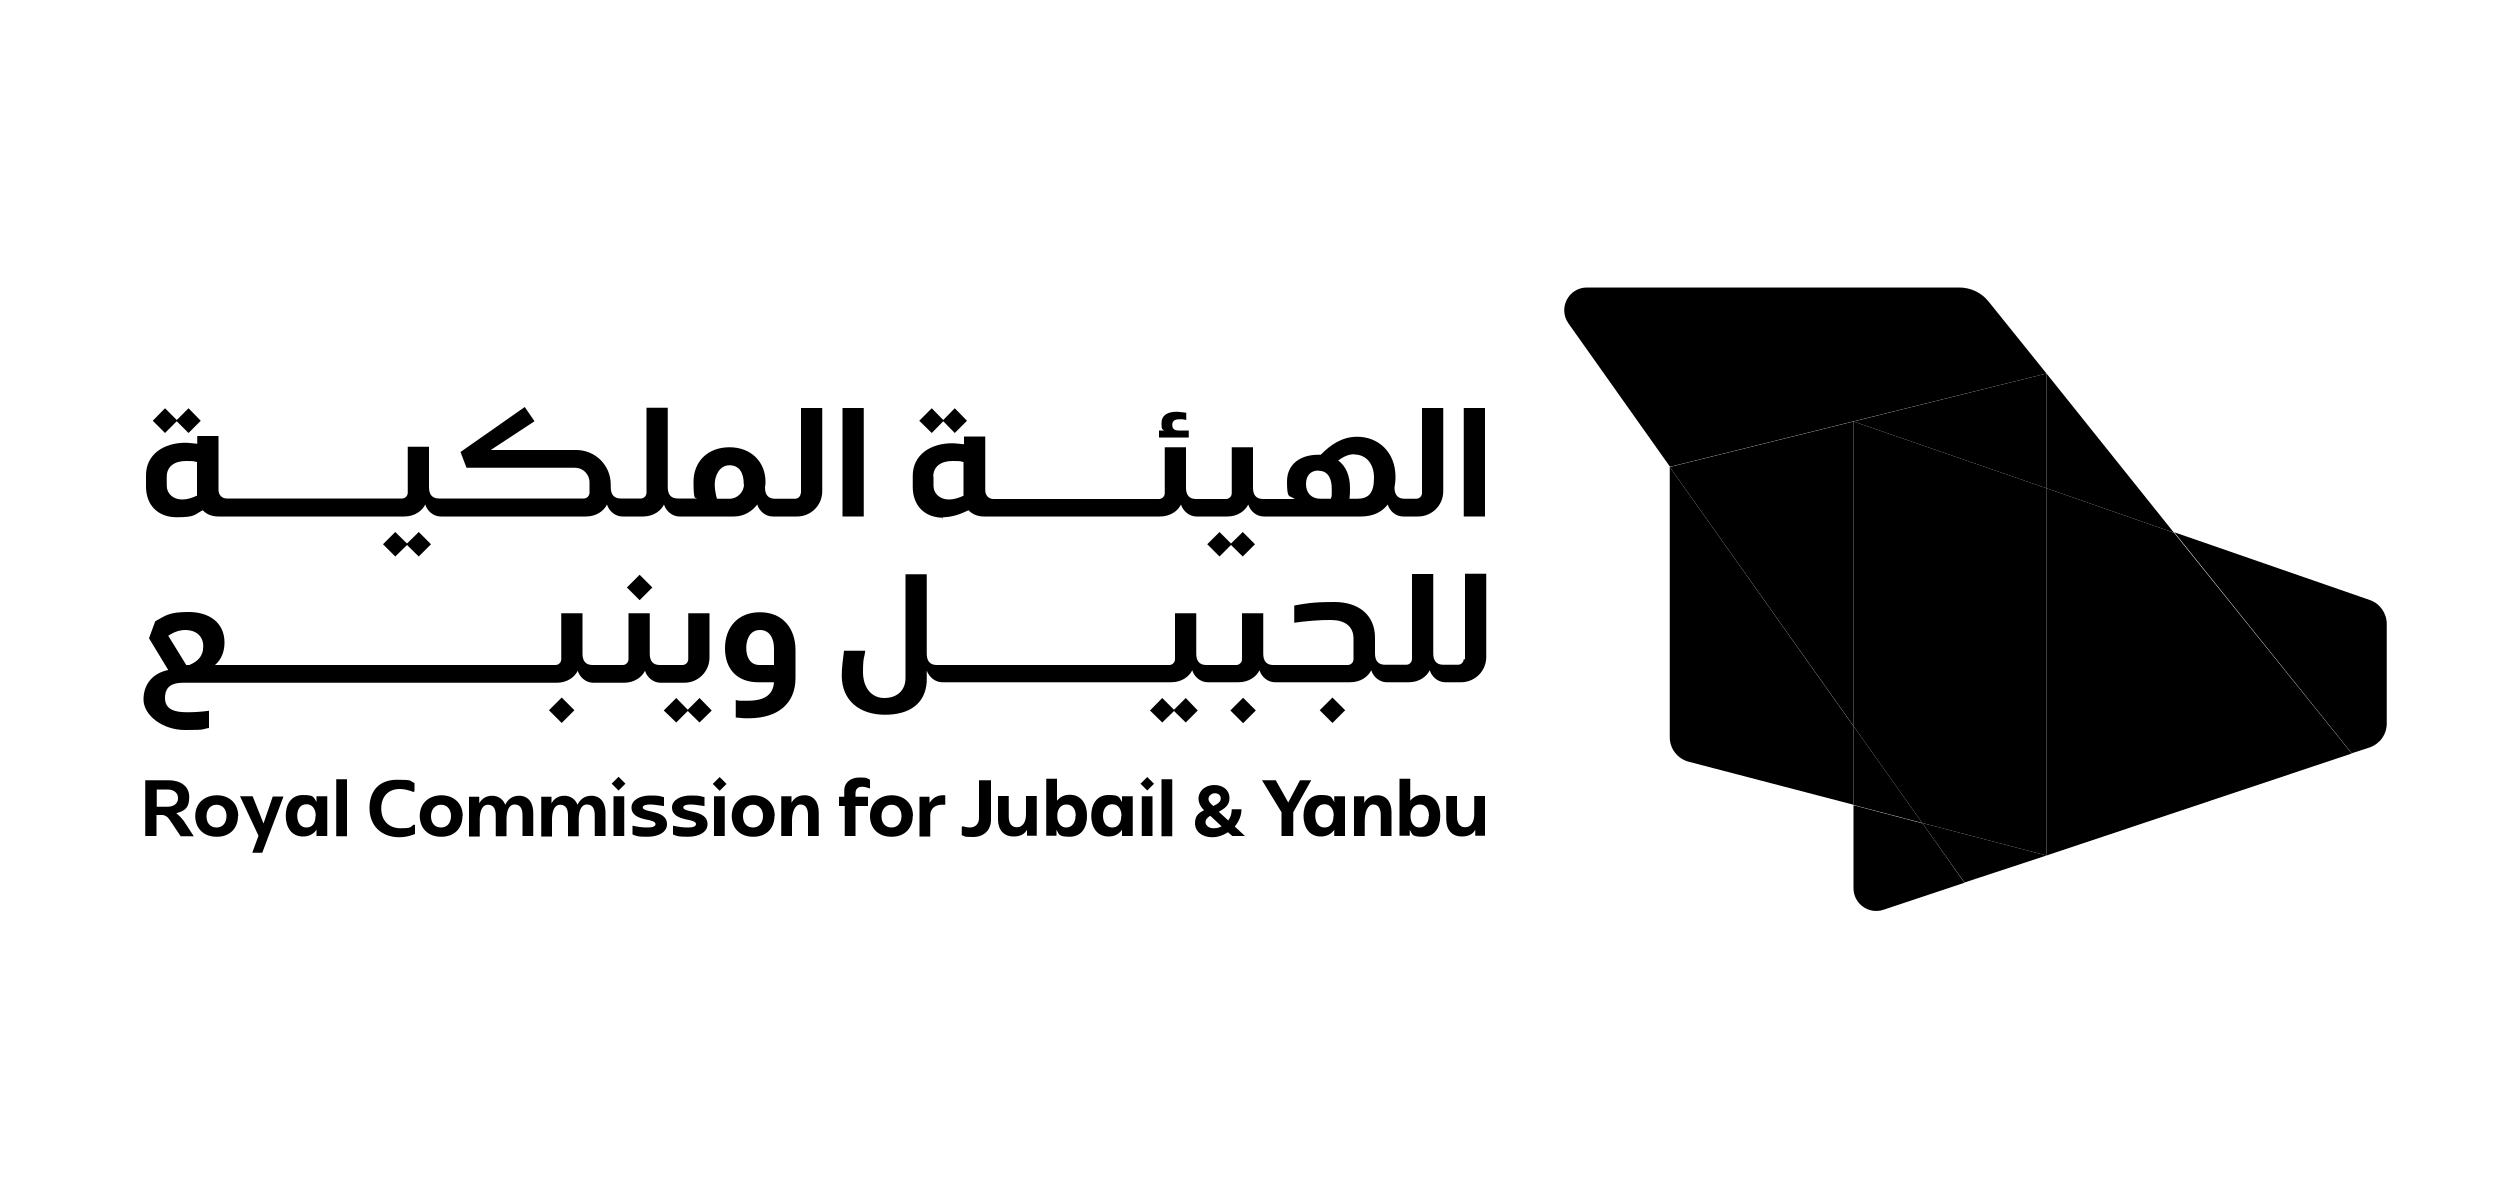 <?xml version="1.0" encoding="UTF-8"?>
<svg id="Layer_1" xmlns="http://www.w3.org/2000/svg" version="1.1" viewBox="0 0 100 48">
  <!-- Generator: Adobe Illustrator 29.6.0, SVG Export Plug-In . SVG Version: 2.1.1 Build 207)  -->
  <defs>
    <style>
      .st0 {
        fill:currentColor;
      }
    </style>
  </defs>
  <g>
    <g>
      <polygon points="49.24 21.74 48.78 21.28 48.29 21.77 48.78 22.26 49.24 21.8 49.71 22.26 50.2 21.77 49.71 21.28 49.24 21.74"/>
      <polygon points="37.73 16.85 38.19 17.32 38.68 16.83 38.19 16.33 37.73 16.8 37.27 16.33 36.77 16.83 37.27 17.32 37.73 16.85"/>
      <path d="M47.55,17.22h-.4c-.21,0-.26-.1-.26-.23s.08-.22.28-.22.18.01.28.03v-.29c-.13-.01-.27-.04-.39-.04-.37,0-.6.15-.6.45s.03.22.1.3h-.2v.28h1.19v-.28h0Z"/>
      <path d="M37.7,20.69c.36,0,.7-.11,1.04-.28.15.16.36.25.63.25h7.03c.42,0,.72-.23.84-.48.07.24.31.48.62.48h1.23c.42,0,.72-.23.84-.48.07.24.31.48.62.48h3.88c.5,0,.85-.18,1.08-.48h0c.07.25.31.48.62.48h.59c.56,0,1.01-.45,1.01-1.01v-3.33h-.85v3.4c0,.12-.1.23-.23.23h-.47c-.28,0-.4-.17-.4-.45h0c.02-.13.04-.28.04-.42,0-1.02-.71-1.61-1.53-1.61-.6,0-1.06.31-1.46.72h-.11c-.66,0-1.24.34-1.24,1.07s.09.53.31.7h-1.27c-.28,0-.4-.17-.4-.45v-1.62h-.85v1.84c0,.12-.1.23-.23.23h-1.2c-.28,0-.4-.17-.4-.45v-1.62h-.85v1.84c0,.12-.1.23-.23.23h-6.62c-.2,0-.33-.15-.33-.35v-2.15h-.85v.31c-.17-.01-.32-.04-.47-.04-.88,0-1.58.47-1.58,1.3v.45c0,.73.46,1.23,1.23,1.23l-.04.04v-.06ZM54.18,18.18c.41,0,.78.31.78.93s-.22.84-.68.84h-.3c.02-.15.02-.28.02-.42,0-.5-.16-.88-.47-1.11.19-.14.39-.25.64-.25h.01ZM52.74,18.83c.4,0,.53.34.53.72s0,.27-.04.4h-.41c-.36,0-.58-.23-.58-.58s.18-.55.51-.55h0ZM37.33,19.07c0-.43.33-.63.77-.63s.28.02.44.04v1.35c-.2.09-.39.15-.58.15-.37,0-.62-.24-.62-.55v-.36h0Z"/>
      <rect x="58.55" y="16.32" width=".85" height="4.34"/>
      <polygon points="27.51 28.39 27.05 27.92 26.55 28.42 27.05 28.9 27.51 28.44 27.98 28.9 28.47 28.42 27.98 27.92 27.51 28.39"/>
      <path d="M30.39,24.49c-.86,0-1.39.59-1.39,1.44s.5,1.36,1.33,1.36h.63c-.04.57-.48.74-1.05.74s-.31-.01-.48-.03v.7c.2.02.38.04.56.03,1.08-.01,1.83-.55,1.83-1.61v-1.11c0-.9-.53-1.52-1.42-1.52h-.01ZM30.96,26.6h-.58c-.37,0-.53-.31-.53-.68s.16-.72.55-.72.56.34.56.74v.66h0Z"/>
      <rect x="25.22" y="23.14" width=".72" height=".72" transform="translate(-9.12 24.97) rotate(-45)"/>
      <rect x="22.11" y="28.05" width=".72" height=".72" transform="translate(-13.51 24.21) rotate(-45)"/>
      <path d="M27.17,27.31h.2c.56,0,1.01-.45,1.01-1.01v-1.77h-.85v1.84c0,.12-.1.23-.23.23h-.91c-.28,0-.4-.17-.4-.45v-1.62h-.85v1.84c0,.12-.1.23-.23.23h-1.21c-.28,0-.4-.17-.4-.45v-1.62h-.85v1.84c0,.12-.1.23-.23.23h-13.62c.25-.21.38-.53.38-.9,0-.8-.62-1.22-1.43-1.22s-.91.14-1.34.37l-.25.68.77,1.27c-.6.12-.99.55-.99,1.18s.76,1.22,1.66,1.22.63-.03.96-.08v-.69c-.29.04-.57.06-.87.06-.47,0-.89-.09-.89-.57s.31-.61.72-.61h14.95c.42,0,.72-.23.84-.48.07.24.31.48.62.48h1.23c.42,0,.72-.23.84-.48.07.24.31.48.62.48h.75ZM7.55,26.6h-.1l-.72-1.17c.21-.14.43-.23.69-.23.4,0,.71.23.71.65s-.24.62-.58.76h0Z"/>
      <rect x="52.94" y="28.05" width=".72" height=".72" transform="translate(-4.48 46.01) rotate(-45)"/>
      <rect x="49.36" y="28.06" width=".72" height=".72" transform="translate(-5.53 43.48) rotate(-45)"/>
      <path d="M58.55,26.36c0,.12-.1.23-.23.23h-.59c-.28,0-.4-.17-.4-.45v-3.18h-.85v3.4c0,.12-.1.23-.23.23h-.85c-.28,0-.4-.17-.4-.45v-.63c0-.94-.69-1.43-1.62-1.43s-1.2.07-1.61.14v.69c.37-.06,1.09-.12,1.47-.11.52,0,.9.23.9.74v.83c0,.12-.1.23-.23.23h-2.98c-.28,0-.4-.17-.4-.45v-1.62h-.85v1.84c0,.12-.1.23-.23.23h-1.2c-.28,0-.4-.17-.4-.45v-1.62h-.85v1.84c0,.12-.1.23-.23.23h-9.3c-.28,0-.4-.17-.4-.45v-3.18h-.85v4.15c0,.5-.34.8-.85.8s-.85-.41-.85-1.04.06-.56.09-.85h-.85c-.04.31-.09.69-.09.99,0,1.01.72,1.57,1.73,1.57s1.62-.47,1.67-1.33v-.44c.08.24.32.47.62.47h9.16c.42,0,.72-.23.84-.48.07.24.31.48.62.48h1.23c.42,0,.72-.23.84-.48.07.24.31.48.62.48h3.01c.42,0,.72-.23.84-.48.07.24.31.48.62.48h.88c.42,0,.72-.23.84-.48.07.24.31.48.62.48h.63c.56,0,1.01-.45,1.01-1.01v-3.33h-.85v3.43l-.05-.02Z"/>
      <polygon points="46.96 28.39 46.49 27.92 46 28.42 46.49 28.9 46.96 28.44 47.43 28.9 47.91 28.42 47.43 27.92 46.96 28.39"/>
      <polygon points="7.07 16.85 7.54 17.32 8.03 16.83 7.54 16.33 7.07 16.8 6.6 16.33 6.11 16.83 6.6 17.32 7.07 16.85"/>
      <rect x="33.7" y="16.32" width=".85" height="4.34"/>
      <path d="M32.03,19.72c0,.12-.1.23-.23.23h-.8c-.28,0-.4-.17-.4-.45h0c.01-.07.02-.15.02-.22,0-.82-.59-1.39-1.44-1.39s-1.44.55-1.44,1.39.09.58.13.66h-.76c-.28,0-.4-.17-.4-.45v-3.18h-.85v3.4c0,.12-.1.23-.23.23h-.8c-.28,0-.4-.17-.4-.45v-.11c0-.77-.62-1.38-1.38-1.38h-3.42l1.75-1.15-.39-.57-2.57,1.8.24.63h4.34c.32,0,.58.26.58.58v.42c0,.12-.1.23-.23.23h-5.79c-.28,0-.4-.17-.4-.45v-1.62h-.85v1.84c0,.12-.1.23-.23.23h-7.01c-.2,0-.33-.15-.33-.35v-2.15h-.85v.31c-.17-.01-.32-.04-.47-.04-.88,0-1.58.47-1.58,1.3v.45c0,.73.46,1.23,1.23,1.23s.7-.11,1.04-.28c.15.16.36.25.63.25h7.43c.42,0,.72-.23.84-.48.07.24.31.48.62.48h5.81c.42,0,.72-.23.84-.48.07.24.31.48.62.48h.82c.42,0,.72-.23.84-.48.07.24.31.48.62.48h2.18c.39,0,.72-.2.93-.48.07.24.31.48.62.48h.97c.56,0,1.01-.45,1.01-1.01v-3.33h-.85v3.44-.04ZM7.87,19.83c-.2.09-.39.15-.58.15-.37,0-.62-.24-.62-.55v-.36c0-.43.33-.63.77-.63s.28.02.44.04v1.35h-.01ZM29.76,19.37c0,.31-.26.58-.58.58h-.5s-.09-.26-.09-.58.17-.75.58-.76h0c.41,0,.58.31.58.76h.01Z"/>
      <polygon points="16.28 21.8 16.75 22.26 17.24 21.77 16.75 21.28 16.28 21.74 15.81 21.28 15.32 21.77 15.81 22.26 16.28 21.8"/>
    </g>
    <g>
      <path d="M7.22,33.44l-.45-.67c-.07-.1-.17-.17-.29-.17h-.22v.84h-.45v-2.23h.93c.46,0,.83.22.83.67s-.2.56-.52.65c.12.09.22.2.31.32l.39.6h-.53ZM6.7,32.27c.23,0,.43-.12.42-.35,0-.23-.2-.34-.42-.34h-.43v.69h.43Z"/>
      <path d="M9.52,32.64c0,.51-.35.84-.86.83-.51,0-.85-.33-.85-.83s.35-.82.86-.83c.5,0,.86.32.86.83h-.01ZM9.06,32.64c0-.26-.15-.45-.4-.45s-.4.2-.4.46.14.45.4.45.4-.2.4-.46Z"/>
      <path d="M10.11,31.86l.43,1.08.37-1.08h.43l-.85,2.25h-.4l.25-.68-.74-1.58h.51Z"/>
      <path d="M13.09,31.85v1.59h-.43v-.25c-.12.17-.29.27-.54.27-.46,0-.69-.37-.69-.83s.22-.83.69-.83.42.1.54.28v-.23s.43,0,.43,0ZM12.63,32.64h0c0-.26-.12-.47-.37-.47s-.37.2-.37.46.12.47.37.47.36-.2.36-.46h.01Z"/>
      <path d="M13.88,31.17v2.28h-.43v-2.28h.43Z"/>
      <path d="M16.58,31.31v.34l-.04.03c-.18-.07-.36-.12-.55-.12-.47,0-.74.31-.74.78s.29.79.77.79.37-.05.54-.15l.04.03v.35c-.2.08-.4.13-.62.13-.72,0-1.2-.45-1.2-1.17s.42-1.13,1.1-1.13.47.04.7.13h0Z"/>
      <path d="M18.5,32.64c0,.51-.35.84-.86.83-.51,0-.85-.33-.85-.83s.35-.82.86-.83c.5,0,.86.32.86.83h-.01ZM18.04,32.64c0-.26-.15-.45-.4-.45s-.4.2-.4.46.14.45.4.45.4-.2.4-.46Z"/>
      <path d="M21.33,32.5v.94h-.43v-.83c0-.23-.07-.43-.31-.43s-.32.26-.33.55v.72h-.43v-.83c0-.23-.07-.43-.31-.43s-.32.26-.33.55v.72h-.43v-1.59h.41v.26c.1-.18.27-.3.52-.3s.44.15.52.36c.1-.21.28-.36.55-.36.4,0,.57.31.57.69v-.02Z"/>
      <path d="M24.22,32.5v.94h-.43v-.83c0-.23-.07-.43-.31-.43s-.32.26-.33.55v.72h-.43v-.83c0-.23-.07-.43-.31-.43s-.32.26-.33.55v.72h-.43v-1.59h.41v.26c.1-.18.27-.3.52-.3s.44.15.52.36c.1-.21.28-.36.55-.36.4,0,.57.31.57.69v-.02Z"/>
      <path d="M26.56,31.88v.36h-.02c-.19-.02-.36-.06-.53-.06s-.3.03-.3.12.2.13.38.17c.32.07.59.18.59.5s-.35.5-.77.5-.42-.02-.61-.09v-.35h.02c.18.04.36.07.57.07s.33-.04.33-.14-.2-.15-.38-.18c-.32-.07-.58-.18-.58-.48s.34-.48.75-.48.38.03.56.07h0Z"/>
      <path d="M28.18,31.88v.36h-.02c-.19-.02-.36-.06-.53-.06s-.3.03-.3.12.2.13.38.17c.32.07.59.18.59.5s-.35.5-.77.5-.42-.02-.61-.09v-.35h.02c.18.04.36.07.57.07s.33-.04.33-.14-.2-.15-.38-.18c-.32-.07-.58-.18-.58-.48s.34-.48.75-.48.38.03.56.07h0Z"/>
      <path d="M30.98,32.64c0,.51-.35.84-.86.83-.51,0-.85-.33-.85-.83s.35-.82.86-.83c.5,0,.86.32.86.83h-.01ZM30.52,32.64c0-.26-.15-.45-.4-.45s-.4.2-.4.46.14.45.4.45.4-.2.4-.46Z"/>
      <path d="M31.66,31.85v.26c.1-.18.27-.3.52-.3.4,0,.57.31.57.69v.94h-.43v-.83c0-.23-.07-.43-.3-.43s-.34.32-.34.64h0v.62h-.43v-1.59s.41,0,.41,0Z"/>
      <path d="M33.54,31.87h.23v-.24c0-.34.26-.53.61-.53s.28.03.42.09v.35c-.12-.04-.21-.07-.32-.07-.16,0-.26.09-.26.26v.14h.5v.37h-.5v1.2h-.43v-1.2h-.23v-.37h-.02Z"/>
      <path d="M36.51,32.64c0,.51-.35.84-.86.83-.51,0-.85-.33-.85-.83s.35-.82.86-.83c.5,0,.86.32.86.83h-.01ZM36.06,32.64c0-.26-.15-.45-.4-.45s-.4.2-.4.46.14.45.4.45.4-.2.4-.46Z"/>
      <path d="M37.18,31.85v.27c.14-.23.35-.33.63-.31v.38s-.09,0-.13,0c-.26,0-.47.14-.47.42v.85h-.43v-1.59h.4Z"/>
      <path d="M39.64,31.21v1.58c0,.42-.29.69-.72.69s-.29-.03-.45-.07v-.33l.04-.03c.09.03.19.05.28.05.23,0,.37-.15.37-.38v-1.51h.48Z"/>
      <path d="M41.08,33.44v-.25c-.09.17-.27.27-.53.27-.41,0-.63-.27-.63-.69v-.93h.43v.83c0,.23.09.42.33.42s.36-.23.36-.51h0v-.74h.43v1.59h-.41.02Z"/>
      <path d="M43.48,32.64c0,.46-.22.83-.69.83s-.42-.1-.53-.28v.24h-.41v-2.28h.43v.88c.12-.15.28-.24.51-.24.46,0,.69.37.69.83h0v.02ZM43.03,32.64c0-.26-.12-.46-.37-.46s-.37.21-.37.46.12.46.36.46.37-.21.37-.46h0Z"/>
      <path d="M45.31,31.85v1.59h-.43v-.25c-.12.17-.29.27-.54.27-.46,0-.69-.37-.69-.83s.22-.83.69-.83.42.1.54.28v-.23s.43,0,.43,0ZM44.86,32.64h0c0-.26-.12-.47-.37-.47s-.37.2-.37.46.12.47.37.47.36-.2.36-.46h0Z"/>
      <path d="M46.1,31.85v1.59h-.43v-1.59s.43,0,.43,0ZM46.16,31.35l-.27.27-.27-.27.27-.27.27.27Z"/>
      <path d="M46.89,31.17v2.28h-.43v-2.28h.43Z"/>
      <path d="M49.82,33.44h-.53l-.17-.15c-.2.13-.42.2-.63.2-.42,0-.69-.24-.69-.56s.17-.42.36-.52c-.13-.13-.22-.29-.22-.47,0-.29.26-.54.63-.54s.61.22.61.52-.21.43-.43.55l.38.35c.09-.12.14-.28.14-.45h.39c0,.26-.11.5-.27.69l.42.39h0ZM48.86,33.05l-.45-.42c-.11.07-.19.15-.19.26s.12.24.31.24.23-.03.34-.08h-.01ZM48.53,32.24c.17-.08.3-.16.3-.3s-.11-.21-.24-.21-.25.11-.25.22.07.18.19.29h0Z"/>
      <path d="M52.45,31.21l-.72,1.28v.95h-.47v-.95l-.78-1.28h.55l.5.89.47-.89h.45Z"/>
      <path d="M53.8,31.85v1.59h-.43v-.25c-.12.17-.29.27-.54.27-.46,0-.69-.37-.69-.83s.22-.83.69-.83.42.1.54.28v-.23s.43,0,.43,0ZM53.35,32.64h0c0-.26-.12-.47-.37-.47s-.37.2-.37.46.12.47.37.47.36-.2.36-.46h0Z"/>
      <path d="M54.57,31.85v.26c.1-.18.27-.3.52-.3.4,0,.57.31.57.69v.94h-.43v-.83c0-.23-.07-.43-.3-.43s-.34.32-.34.64h0v.62h-.43v-1.59s.41,0,.41,0Z"/>
      <path d="M57.61,32.64c0,.46-.22.83-.69.83s-.42-.1-.53-.28v.24h-.41v-2.28h.43v.88c.12-.15.28-.24.51-.24.46,0,.69.37.69.83h0v.02ZM57.16,32.64c0-.26-.12-.46-.37-.46s-.37.21-.37.46.12.46.36.46.37-.21.37-.46h0Z"/>
      <path d="M59.01,33.44v-.25c-.09.17-.27.27-.53.27-.41,0-.63-.27-.63-.69v-.93h.43v.83c0,.23.09.42.33.42s.36-.23.36-.51h0v-.74h.43v1.59h-.41.02Z"/>
      <g>
        <rect x="28.56" y="31.85" width=".43" height="1.59"/>
        <rect x="28.59" y="31.16" width=".39" height=".39" transform="translate(-13.74 29.54) rotate(-45)"/>
      </g>
      <g>
        <rect x="24.54" y="31.85" width=".43" height="1.59"/>
        <rect x="24.55" y="31.15" width=".39" height=".39" transform="translate(-14.92 26.68) rotate(-45)"/>
      </g>
    </g>
  </g>
  <g>
    <g>
      <path d="M95.47,24.97v3.97c0,.44-.28.82-.69.96l-.71.23-7.1-8.84,7.82,2.71c.41.14.68.53.68.96h0Z"/>
      <polygon points="86.96 21.31 94.07 30.14 81.86 34.22 81.86 19.53 86.96 21.31"/>
      <polygon points="81.86 14.94 86.96 21.31 81.86 19.53 81.86 14.94"/>
      <polygon points="81.86 19.53 81.86 34.22 76.89 32.92 74.14 29.04 74.14 16.86 74.14 16.86 74.14 16.86 81.86 19.53"/>
      <polygon points="81.86 14.94 81.86 19.53 74.14 16.86 81.86 14.94 81.86 14.94"/>
      <path d="M81.86,14.94l-7.71,1.91h0l-7.35,1.82-4.06-5.73c-.43-.61,0-1.44.74-1.44h14.89c.46,0,.9.21,1.18.57l2.31,2.87h0Z"/>
      <polygon points="81.86 34.22 78.58 35.3 76.89 32.92 81.86 34.22"/>
      <path d="M76.89,32.92l1.69,2.39-3.24,1.08c-.59.2-1.2-.24-1.2-.86v-3.32l2.74.72h0Z"/>
      <polygon points="74.14 29.04 76.89 32.92 74.14 32.2 74.14 29.04"/>
      <path d="M74.14,29.04v3.15l-6.59-1.72c-.45-.12-.76-.52-.76-.98v-10.81l7.35,10.37h0Z"/>
      <polygon points="74.14 16.86 74.14 29.04 66.79 18.68 74.14 16.86"/>
    </g>
    <path class="st0" d="M79.75,26.44h.07l-.41.45-.02.02s-.08-.01-.12-.02c-.02,0-.04,0-.06-.01-.02,0-.05-.01-.07-.01-.01,0-.03,0-.04-.01h-.04s-.04-.01-.07-.01-.07-.02-.09-.03c-.02,0-.04-.01-.06-.02-.08-.03-.16-.06-.23-.09-.01,0-.04-.01-.05-.02h-.02s-.04-.01-.06-.02c-.02,0-.04-.02-.06-.03-.01,0-.03-.01-.04-.02-.01,0-.03-.01-.05-.02-.02-.01-.05-.02-.07-.04s-.05-.03-.07-.04c.08-.05.15-.1.23-.16.06-.04.12-.09.18-.12.03-.02.06-.04.09-.06.02,0,.04.02.07.03.04.02.09.04.13.05.03.01.06.02.09.04.01,0,.04.01.05.02.02,0,.04.01.06.02.02,0,.04.01.07.02.02,0,.05.01.07.02.08.02.17.04.26.06h.04s.04,0,.07.01c.02,0,.05,0,.07.01h.09v-.02ZM78.26,25.57h0v-2.81c.39.41.7.89.75,1.44.18-.12.33-.27.45-.45-.13-.48-.41-.9-.74-1.27.47.15.84.39,1.04.55.02-.1.03-.21.03-.32s0-.22-.03-.32c-.26-.17-.61-.34-1.03-.45.27-.18.5-.3.64-.37-.12-.15-.26-.27-.42-.37-.19.1-.44.25-.71.44v-.63h0v-.07c-.09-.01-.18-.02-.26-.02s-.18,0-.26.02v.7c-.27-.19-.52-.34-.71-.44-.16.1-.3.23-.42.37.14.07.37.2.64.37-.42.1-.76.28-1.03.45-.02.1-.03.21-.03.32s0,.22.03.32c.2-.16.57-.41,1.04-.55-.33.36-.61.79-.74,1.27.12.18.28.32.45.45.05-.55.36-1.04.75-1.44v2.8h0c-.55-.35-1.3-.71-2.2-.78l.22.33.18.26c.63.13,1.17.41,1.58.68-.42.22-.87.35-1.34.39l.41.45.02.02c.5-.09.96-.27,1.39-.53.1-.06.2-.13.3-.2.06-.04.12-.09.19-.13.4-.27.95-.55,1.58-.68l.18-.26.22-.33c-.9.07-1.65.43-2.2.79h.03Z"/>
  </g>
</svg>